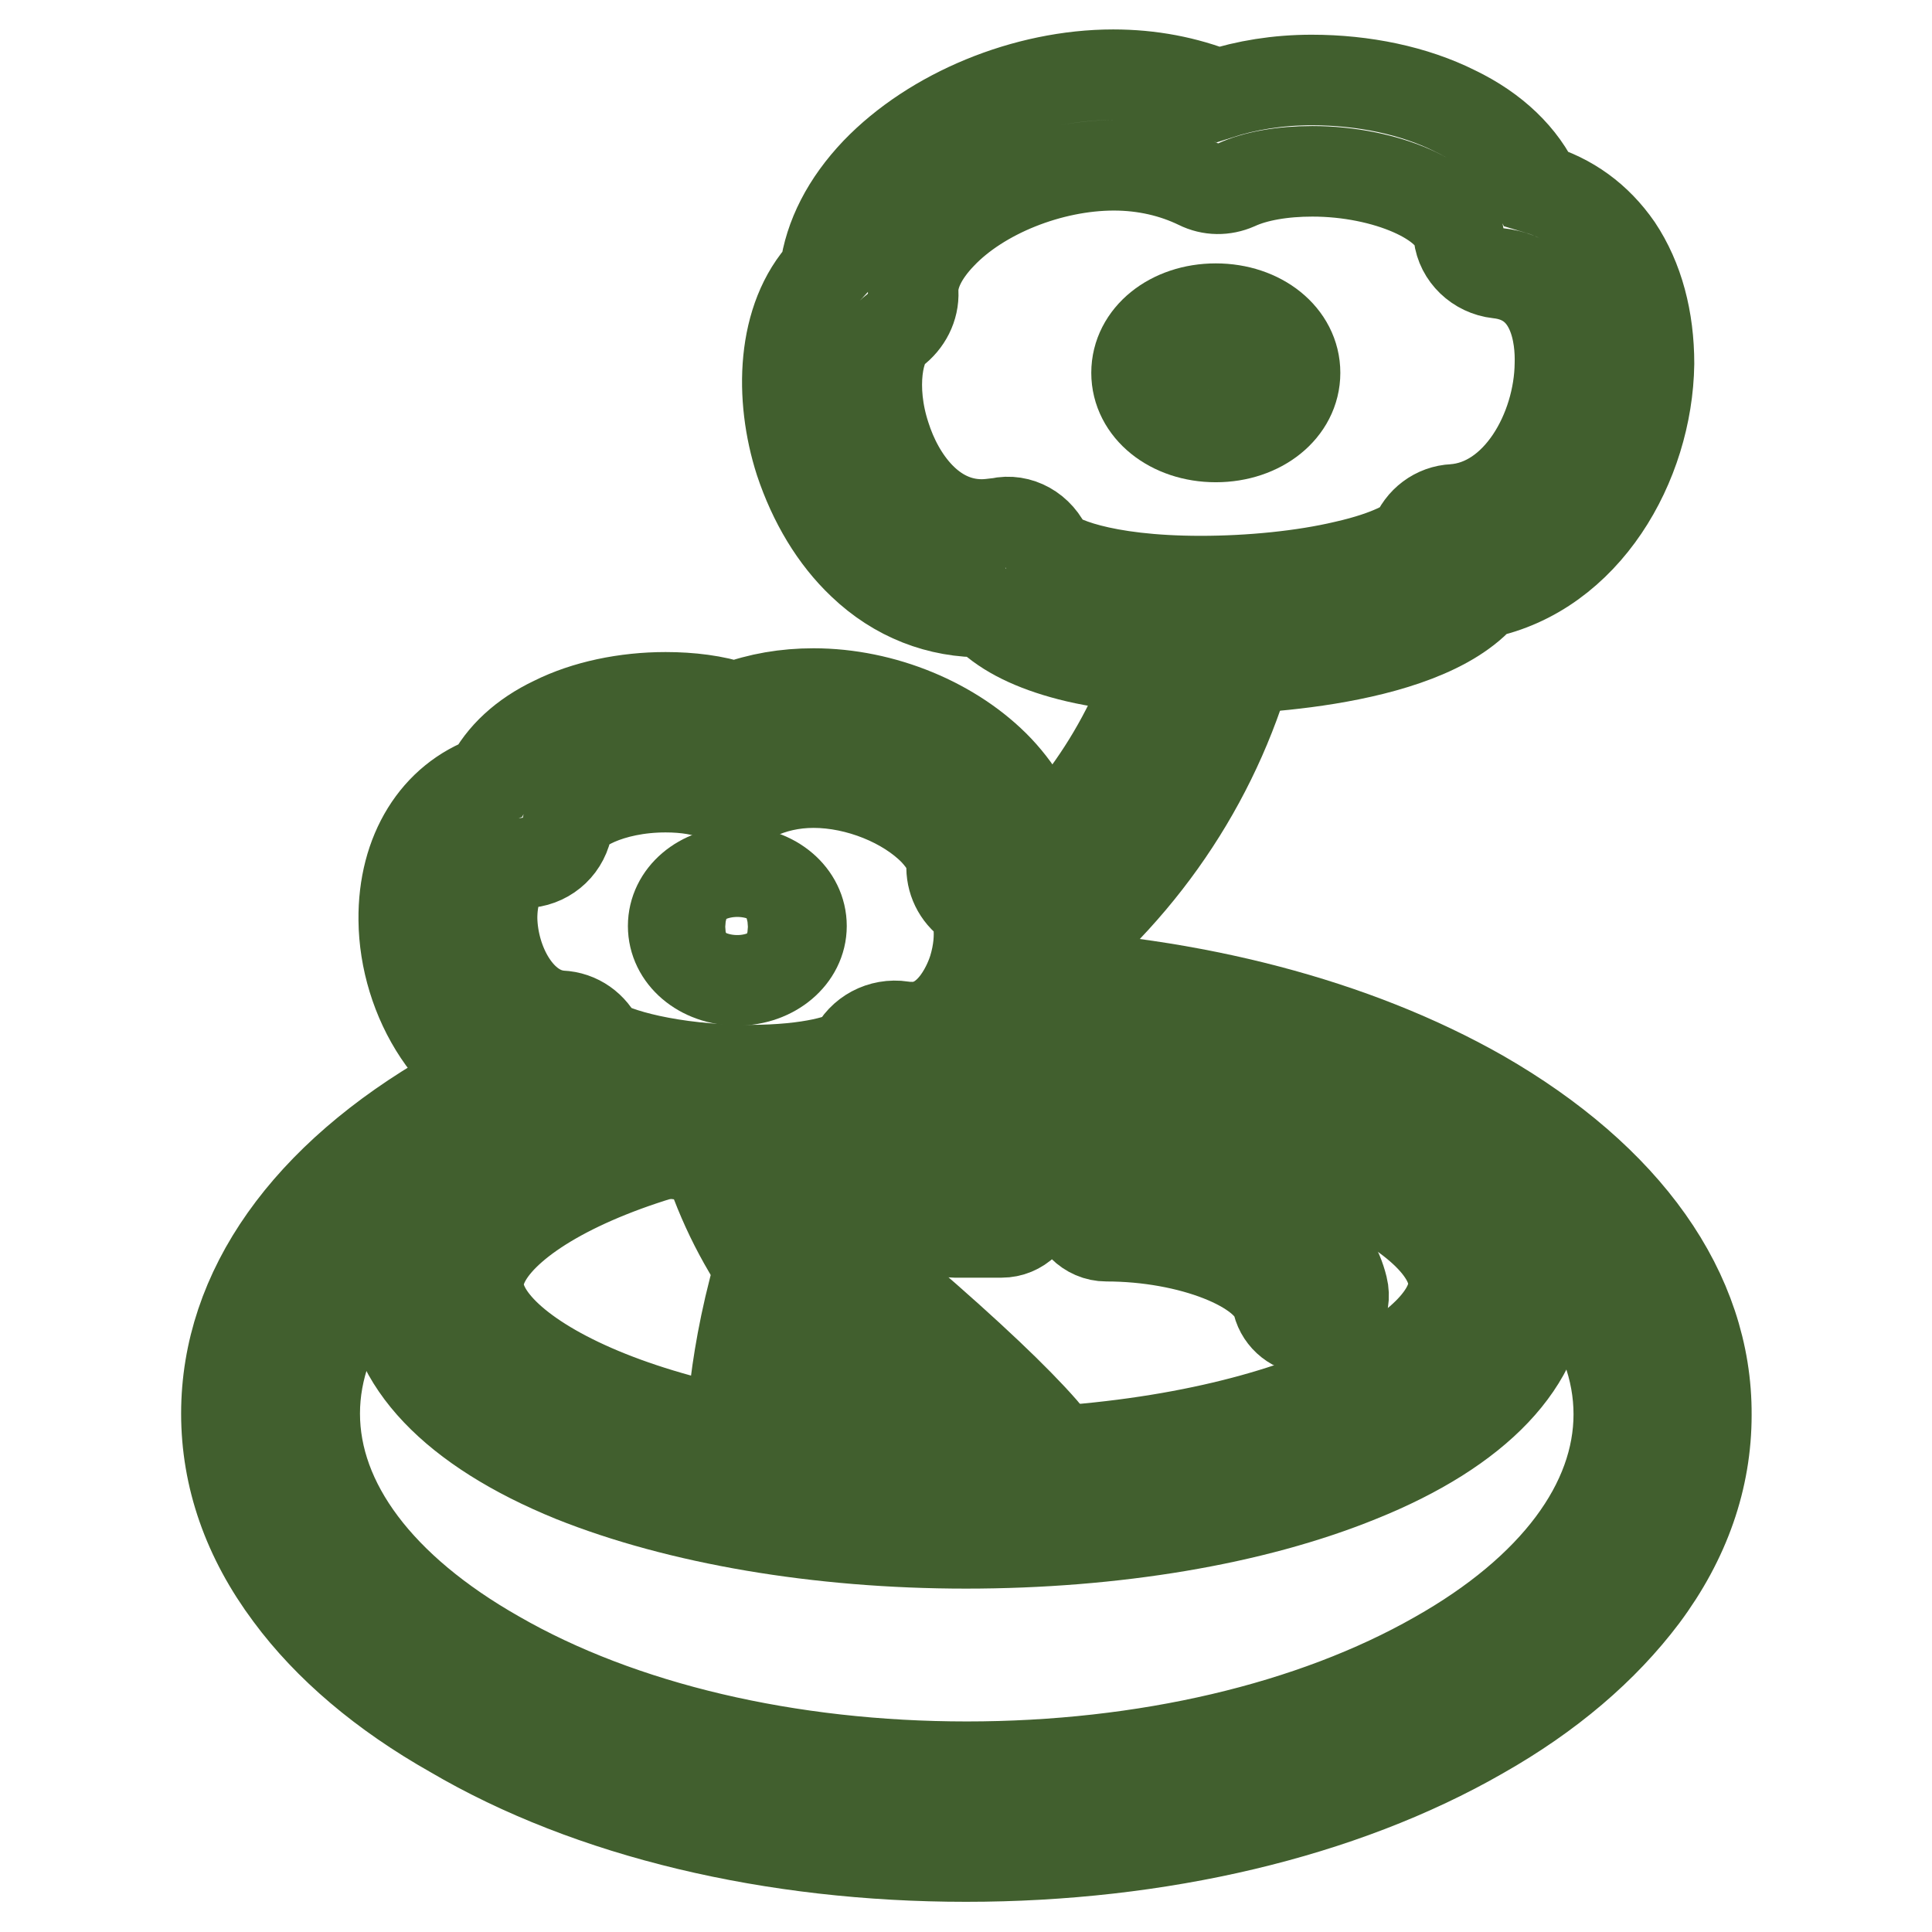 <?xml version="1.0" encoding="utf-8"?>
<!-- Svg Vector Icons : http://www.onlinewebfonts.com/icon -->
<!DOCTYPE svg PUBLIC "-//W3C//DTD SVG 1.1//EN" "http://www.w3.org/Graphics/SVG/1.1/DTD/svg11.dtd">
<svg version="1.1" xmlns="http://www.w3.org/2000/svg" xmlns:xlink="http://www.w3.org/1999/xlink" x="0px" y="0px" viewBox="0 0 256 256" enable-background="new 0 0 256 256" xml:space="preserve">
<g> <path stroke-width="12" fill-opacity="0" stroke="#415f2e"  d="M159.1,88.7c-7,0-13.4-0.7-18.3-2.1c-4.6-1.3-8-3.1-10.3-5.5c-6.1,0.1-11.7-2.1-16.2-6.4 c-3.7-3.5-6.5-8.2-8.3-13.6c-2.7-8.4-2.5-18.9,3.3-25.1c0.6-4.6,2.9-9.1,6.8-13.2c7.5-7.8,19.8-12.9,31.4-12.9 c5,0,9.6,0.9,13.9,2.6c3.7-1.2,7.9-1.9,12.4-1.9c6.9,0,13.6,1.4,19,4.1c5.2,2.5,8.9,6.1,10.8,10.3c4.4,1.3,8,3.9,10.7,7.8 c2.8,4.2,4.2,9.5,4.2,15.4c-0.2,13.3-8.4,27.6-22,30.4C188.3,88.4,162.3,88.7,159.1,88.7L159.1,88.7z M138.8,72.9 c0.9,1.3,7.1,4.1,20.3,4.1c6.6,0,13.6-0.7,19.1-2c6.2-1.4,8.7-3.1,9.3-3.7c0.8-2.2,2.8-3.7,5.1-3.8c8.5-0.6,14-10.5,14.1-19.3 c0.1-3.4-0.6-11.2-8.2-12c-2.7-0.3-4.9-2.4-5.2-5c-0.6-4.5-9.7-8.5-19.4-8.5c-3.9,0-7.5,0.6-10.1,1.8c-1.6,0.7-3.4,0.7-5-0.1 c-3.3-1.6-7.1-2.5-11.2-2.5c-8.4,0-17.7,3.7-22.9,9.2c-2.5,2.6-3.8,5.3-3.7,7.6c0.1,2-0.9,3.9-2.5,5.1c-2.2,1.6-3.3,7.6-1.2,14 c1.8,5.7,6.1,11.7,12.8,11.7c0.7,0,1.5-0.1,2.3-0.2C135,68.7,137.7,70.2,138.8,72.9L138.8,72.9z"/> <path stroke-width="12" fill-opacity="0" stroke="#415f2e"  d="M155,49.4c0,2.1,2.7,3.9,6.1,3.9c3.4,0,6.1-1.7,6.1-3.9c0,0,0,0,0,0c0-2.1-2.7-3.9-6.1-3.9 C157.8,45.5,155,47.2,155,49.4C155,49.4,155,49.4,155,49.4z"/> <path stroke-width="12" fill-opacity="0" stroke="#415f2e"  d="M161.1,57.9c-5.9,0-10.5-3.7-10.5-8.5s4.6-8.5,10.5-8.5c5.9,0,10.5,3.7,10.5,8.5S167,57.9,161.1,57.9z  M146.6,159.4c12.3,0,25.1,4.5,27,12.3"/> <path stroke-width="12" fill-opacity="0" stroke="#415f2e"  d="M173.6,176.1c-2,0-3.8-1.4-4.3-3.4c-1.2-4.8-11.6-8.9-22.7-8.9c-2.4,0-4.4-2-4.4-4.4c0-2.4,2-4.4,4.4-4.4 c13.2,0,28.7,4.9,31.3,15.6c0.6,2.4-0.9,4.8-3.2,5.4C174.3,176.1,173.9,176.1,173.6,176.1z M126.5,158.8c1.5,0,4.7,0,6.2,0"/> <path stroke-width="12" fill-opacity="0" stroke="#415f2e"  d="M132.7,163.3h-0.2c-1.1,0-3.3,0-4.8,0h-1.2c-2.4,0-4.4-2-4.4-4.4s2-4.4,4.4-4.4h1.2c1.7,0,3.9,0,5.2,0 c2.4,0.1,4.3,2.2,4.2,4.6C137,161.4,135.1,163.3,132.7,163.3z"/> <path stroke-width="12" fill-opacity="0" stroke="#415f2e"  d="M138.1,189.4c-3.5-4-9.7-9.9-18.4-17.4c-7.8-6.7-13-15-15.5-24.6c-3.9,0.3-8.1,0.2-12.1-0.2 c2.7,13.1,9.5,24.7,19.9,33.7c12.6,10.8,16.9,15.7,18.4,17.6c0.1,3.2,2.7,5.7,5.9,5.7h0.1c2.6,0,5-1.7,5.8-4.1 C143.5,196.2,140.8,192.5,138.1,189.4L138.1,189.4z"/> <path stroke-width="12" fill-opacity="0" stroke="#415f2e"  d="M99.2,153.5c-6.2,0-12.8-0.8-17.9-2.1c-5.1-1.3-8.7-3.2-10.8-5.5c-10.5-2.5-16.9-13.6-17-24 c-0.1-9,4.3-16,11.4-18.5c1.6-3.2,4.5-5.9,8.5-7.8c4.2-2.1,9.5-3.2,14.8-3.2c3.3,0,6.5,0.4,9.2,1.3c3.2-1.2,6.7-1.8,10.4-1.8 c9.2,0,18.6,3.9,24.5,10.1c3,3.2,4.9,6.7,5.4,10.2c4.4,5.1,4.5,13.3,2.5,19.8c-3.1,9.7-10.4,15.8-19,15.9 C116.2,152.5,106.9,153.5,99.2,153.5z M79.4,138.1c1.8,1.4,9.5,3.7,19.9,3.7c8.3,0,12.8-1.5,13.8-2.4c1.1-2.4,3.7-3.8,6.4-3.4 c0.5,0.1,1,0.1,1.4,0.1c5.4,0,7.7-6.4,8.1-7.7c1.4-4.6,0.5-8.1-0.4-8.7c-1.7-1.2-2.6-3.1-2.5-5.1c0.1-1.3-0.8-2.9-2.3-4.5 c-3.7-3.8-10.1-6.4-16-6.4c-2.8,0-5.4,0.6-7.7,1.7c-1.6,0.8-3.4,0.8-5,0.1c-1.7-0.8-4.2-1.2-6.9-1.2c-7.4,0-12.7,3-13,5 c-0.4,2.7-2.5,4.7-5.2,5c-4.2,0.4-4.8,4.8-4.8,7.4c0.1,5.9,3.6,12.5,9.1,12.9C76.6,134.7,78.5,136.1,79.4,138.1z"/> <path stroke-width="12" fill-opacity="0" stroke="#415f2e"  d="M93.1,122.8c0,1.6,2,2.9,4.5,2.9c2.5,0,4.5-1.3,4.5-2.9c0,0,0,0,0,0c0-1.6-2-2.9-4.5-2.9 C95.2,119.9,93.1,121.2,93.1,122.8C93.1,122.8,93.1,122.8,93.1,122.8z"/> <path stroke-width="12" fill-opacity="0" stroke="#415f2e"  d="M97.7,129.9c-4.8,0-8.5-3.2-8.5-7.2c0-4,3.7-7.2,8.5-7.2s8.5,3.2,8.5,7.2 C106.2,126.7,102.4,129.9,97.7,129.9z"/> <path stroke-width="12" fill-opacity="0" stroke="#415f2e"  d="M180.1,144.5c-13.1-5.3-30.1-8.3-48.2-8.7c-2.9,4.2-7.5,7.1-13.5,6c-2.9,7.7-30.5,7.2-40.8,2.1 c-0.6,0.2-1.1,0.4-1.7,0.6c-15.7,6.3-24.3,15.4-24.3,25.6c0,10.2,8.6,19.2,24.3,25.6c14,5.6,32.5,8.8,52.1,8.8 c19.6,0,38.1-3.1,52.1-8.8c15.7-6.3,24.3-15.4,24.3-25.6C204.4,159.9,195.8,150.9,180.1,144.5L180.1,144.5z M128,192.7 c-40,0-64.6-13.1-64.6-22.5S88,147.6,128,147.6c40,0,64.6,13.1,64.6,22.5S168,192.7,128,192.7z"/> <path stroke-width="12" fill-opacity="0" stroke="#415f2e"  d="M196.2,145.1c-16.7-9.5-38.2-15.1-61.3-16.1c-1.3,4.8-4.2,9.5-8.5,11.7h1.7c23.6,0,45.8,5.2,62.3,14.6 c15.5,8.8,24.1,20.2,24.1,32.1c0,11.8-8.5,23.3-24.1,32.1c-16.5,9.4-38.7,14.6-62.3,14.6c-23.6,0-45.8-5.2-62.3-14.7 c-15.5-8.8-24.1-20.2-24.1-32.1c0-11.8,8.5-23.3,24.1-32.1c6.2-3.6,13.3-6.5,20.9-8.8c-6.6-1.2-11.8-3.3-12.6-6.1 c-1.1-0.1-2.3-0.3-3.3-0.7c-3.8,1.6-7.4,3.4-10.8,5.3c-19.4,11.1-30,26.1-30,42.4c0,8.4,2.8,16.5,8.4,24 c5.1,6.9,12.4,13.1,21.6,18.3C78.2,240.3,102.4,246,128,246c25.6,0,49.8-5.7,68.1-16.2c9.2-5.2,16.4-11.4,21.6-18.3 c5.6-7.5,8.4-15.6,8.4-24C226.2,171.2,215.5,156.2,196.2,145.1z"/> <path stroke-width="12" fill-opacity="0" stroke="#415f2e"  d="M118.4,141.8c-0.9,2.5-4.5,4.1-9.2,5c-3.6,6.8-6.1,13.2-7.8,18.7c-4.5,14.4-4.5,25-4.5,25.4 c0,3.2,2.7,5.9,5.9,5.9c3.2,0,5.9-2.7,5.9-5.9c0-0.3,0.2-26.3,18.7-50.7C124.9,141.7,121.9,142.4,118.4,141.8z M154.5,82.7 c-3.3,13.2-10.3,24.5-20.8,33.8c2.7,3.8,2.6,10.6,0,16.3c2.2-2.3,4.5-4.6,7-6.8c13.4-11.6,22.3-26.5,26-43.5 C162.6,82.8,158.4,82.9,154.5,82.7z"/></g>
</svg>